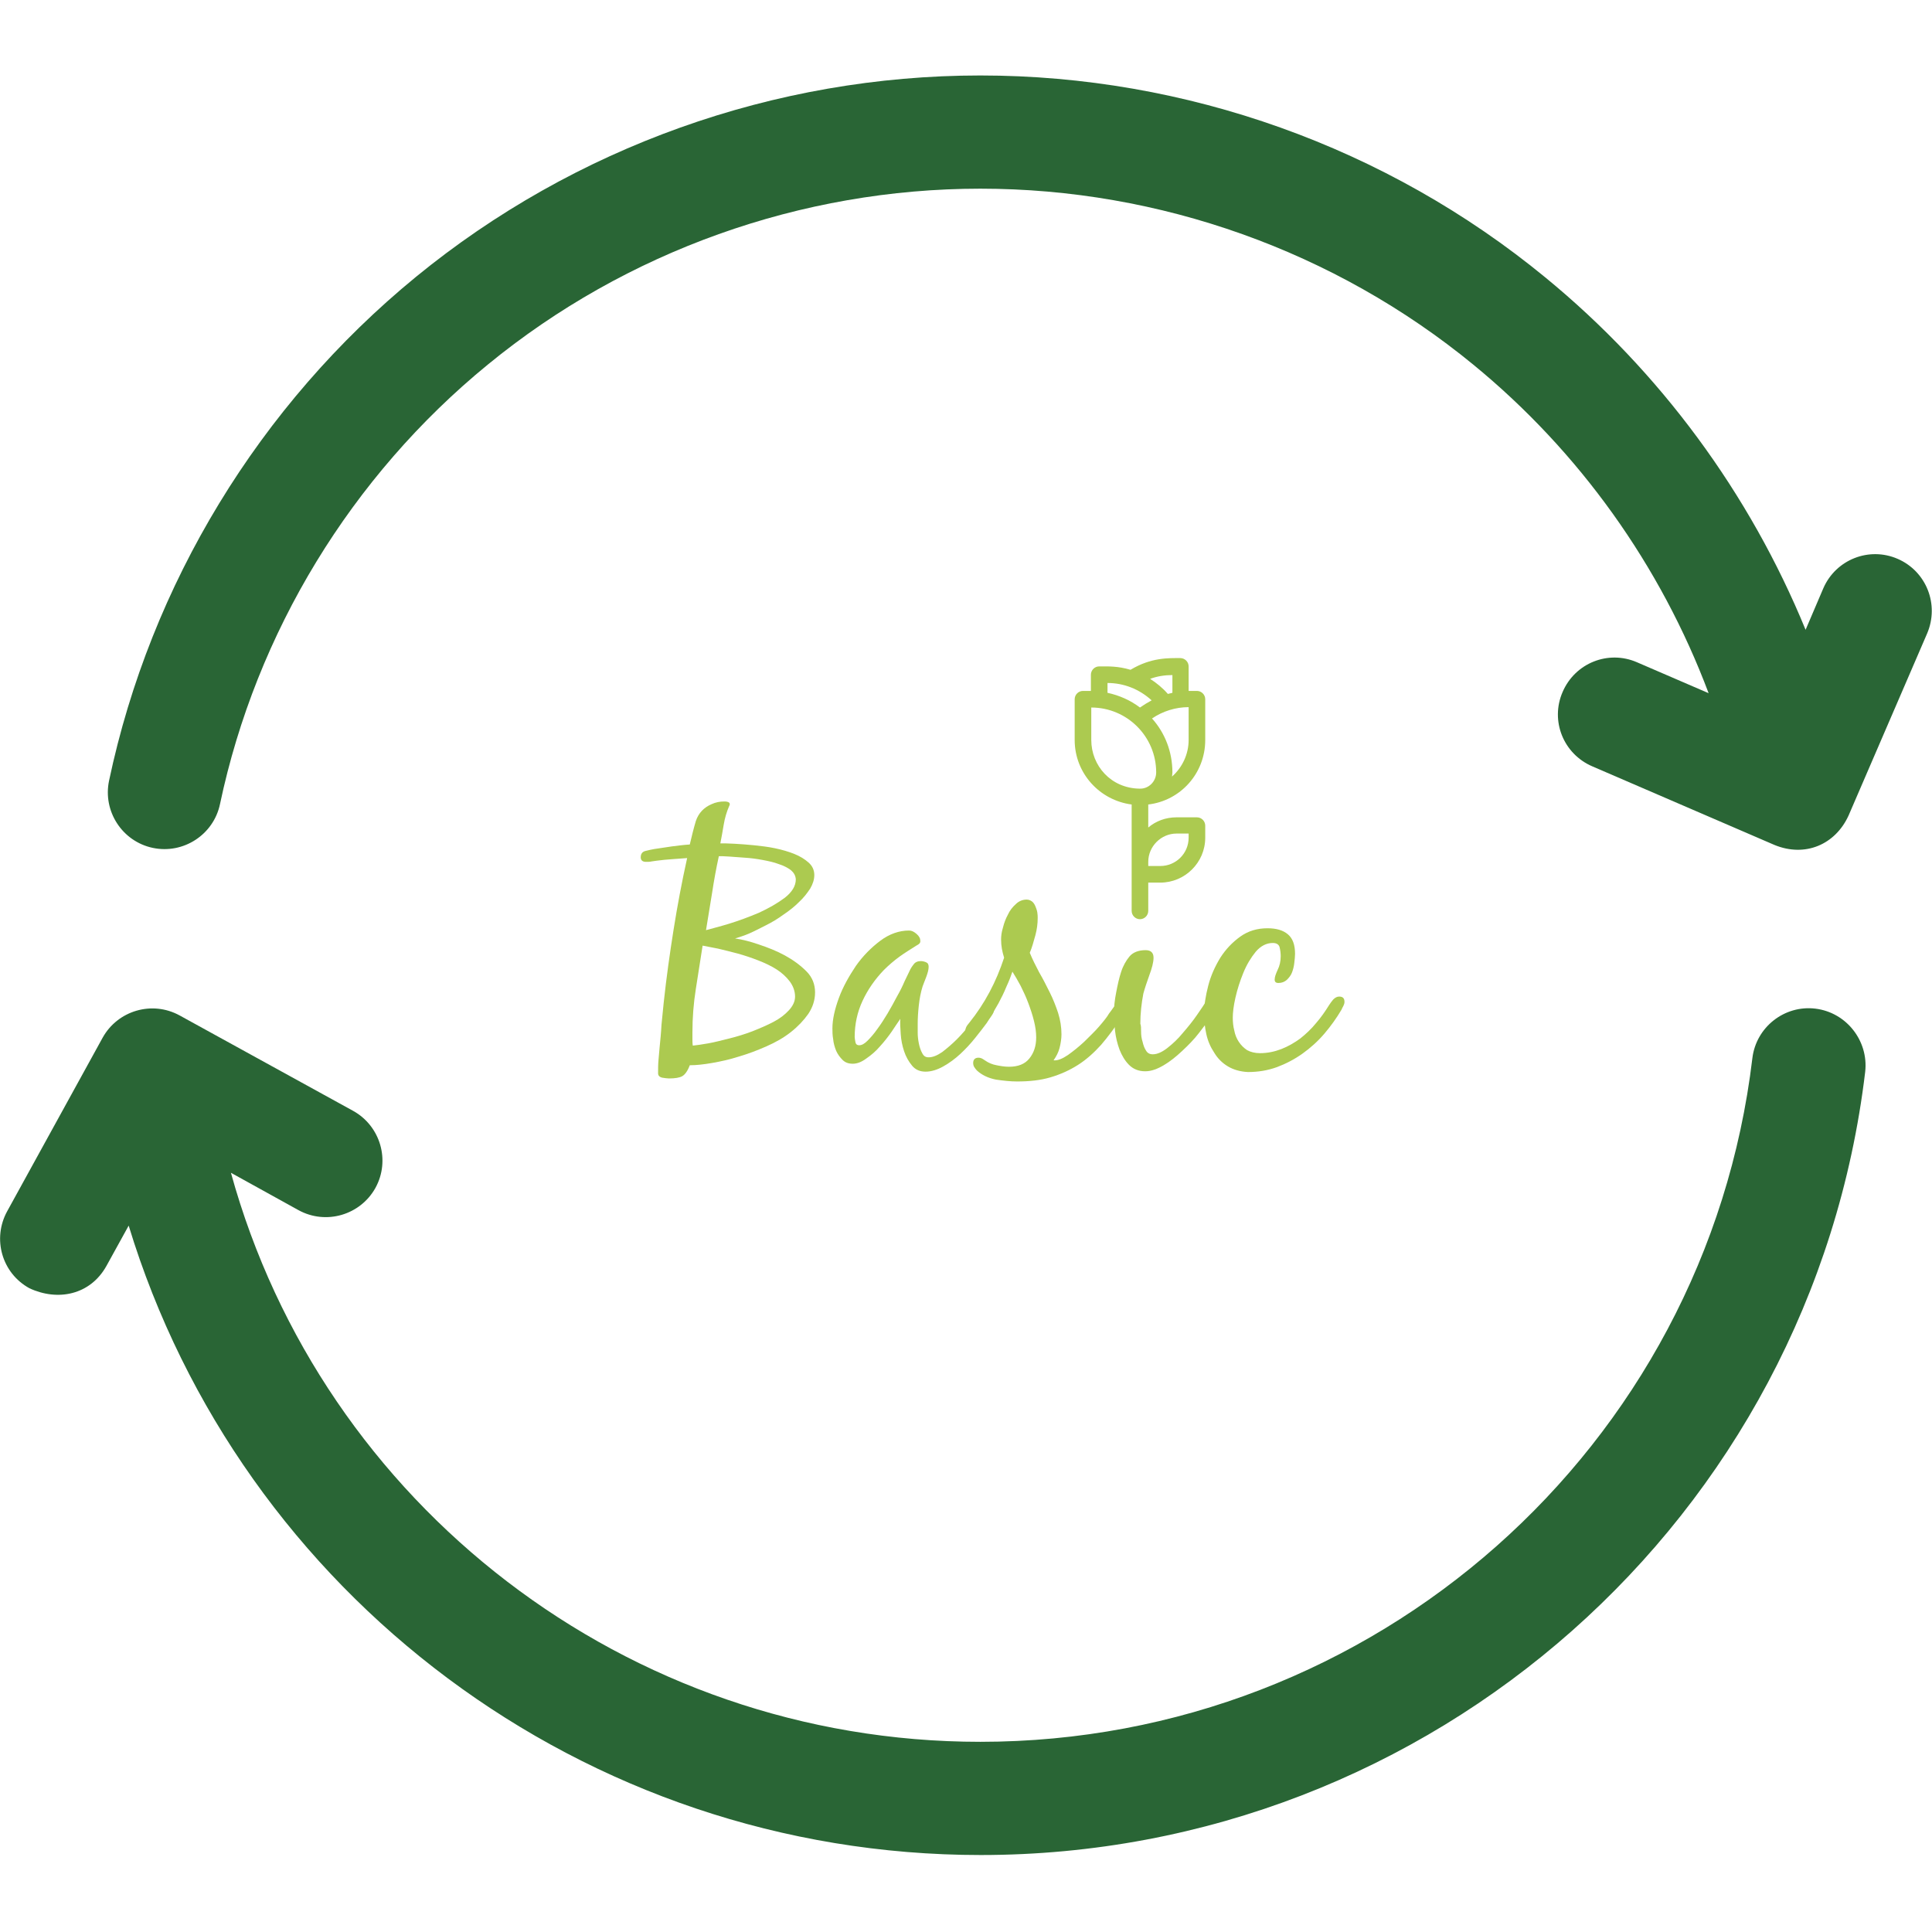 <?xml version="1.0" encoding="utf-8"?>
<!-- Generator: Adobe Illustrator 25.1.0, SVG Export Plug-In . SVG Version: 6.00 Build 0)  -->
<svg version="1.1" id="Ebene_1" xmlns="http://www.w3.org/2000/svg" xmlns:xlink="http://www.w3.org/1999/xlink" x="0px" y="0px"
	 viewBox="0 0 512 512" style="enable-background:new 0 0 512 512;" xml:space="preserve">
<style type="text/css">
	.st0{fill:#296535;}
	.st1{fill:#ACCA50;}
</style>
<path class="st0" d="M481.1,267.3c-8.2-1-15.7,4.9-16.7,13.1c-12.3,103.3-100.3,181.2-204.6,181.2c-93.8,0-174.4-63-198.6-150.8
	l17.9,9.9c7.3,4,16.4,1.3,20.4-5.9c4-7.3,1.3-16.4-5.9-20.4l-46-25.3c-7.3-4-16.4-1.3-20.4,5.9L1.9,321c-4,7.3-1.4,16.4,5.9,20.4
	c7.5,3.5,16.1,1.8,20.4-5.9l5.9-10.7c29.7,97.5,120.5,166.8,225.8,166.8c119.5,0,220.3-89.3,234.4-207.6
	C495.2,275.8,489.3,268.3,481.1,267.3z"/>
<path class="st0" d="M502.9,148.1c-7.6-3.3-16.4,0.2-19.7,7.8l-4.7,11c-14.8-36.1-38.5-68.4-69-93.4C367.5,39,314.3,20,259.8,20
	S152.2,39,110.2,73.4c-41.5,34-70.3,81.4-81.3,133.5c-1.7,8.1,3.5,16.1,11.6,17.8c8.1,1.7,16.1-3.5,17.8-11.6
	c9.6-45.5,34.8-86.9,71-116.5C165.9,66.6,212.3,50,259.8,50c47.6,0,94,16.6,130.6,46.6c28.2,23.1,49.7,53.3,62.4,87.1l-19-8.2
	c-7.6-3.3-16.4,0.2-19.7,7.9c-3.3,7.6,0.2,16.4,7.9,19.7l48.2,20.8c8.2,3.4,16.2-0.1,19.7-7.8l20.8-48.2
	C514,160.2,510.5,151.4,502.9,148.1z"/>
<g>
	<path class="st1" d="M201.1,250.3c2.4,0.8,4.7,1.7,6.9,2.9c2.2,1.2,4.1,2.6,5.7,4.2c1.6,1.6,2.3,3.5,2.3,5.6c0,2-0.6,3.9-1.8,5.7
		c-1.2,1.7-2.7,3.3-4.6,4.8s-4,2.7-6.5,3.8s-4.9,2-7.3,2.7c-2.5,0.8-4.8,1.3-7.1,1.7c-2.3,0.4-4.2,0.6-5.9,0.6
		c-0.6,1.6-1.3,2.5-2,2.9c-0.7,0.4-1.9,0.6-3.5,0.6c-0.5,0-1.1-0.1-1.8-0.2c-0.8-0.2-1.1-0.6-1.1-1.2c0-1.1,0-2.3,0.1-3.4
		c0.1-1.1,0.2-2.3,0.3-3.4c0.2-2,0.4-4,0.5-6c0.2-2,0.4-4,0.6-6c0.7-6.5,1.6-12.9,2.6-19.2c1-6.3,2.2-12.7,3.6-19
		c-1.4,0.1-2.7,0.2-4.1,0.3c-1.3,0.1-2.6,0.2-4,0.4c-0.5,0.1-0.9,0.1-1.4,0.2c-0.4,0.1-0.9,0.1-1.4,0.1c-0.9,0-1.4-0.4-1.4-1.2
		c0-0.9,0.4-1.5,1.3-1.7c0.9-0.2,1.6-0.4,2.3-0.5c1.6-0.2,3.1-0.5,4.7-0.7c1.6-0.2,3.1-0.4,4.7-0.5c0.5-2.1,1-4.2,1.6-6.2
		c0.7-2.1,2.1-3.6,4.2-4.5c1.1-0.5,2.2-0.7,3.3-0.7c0.2,0,0.6,0,0.9,0.1c0.4,0.1,0.6,0.3,0.6,0.6c0,0.2-0.1,0.4-0.2,0.6
		c-0.6,1.4-1.1,3-1.4,4.8c-0.3,1.8-0.6,3.5-0.9,5c0.9,0,2.1,0,3.7,0.1c1.6,0.1,3.3,0.2,5.2,0.4c1.9,0.2,3.7,0.4,5.6,0.8
		c1.9,0.4,3.6,0.9,5.1,1.5c1.5,0.6,2.8,1.4,3.8,2.3s1.5,2,1.5,3.3c0,1.2-0.4,2.4-1.1,3.6c-0.8,1.2-1.7,2.4-3,3.6
		c-1.2,1.2-2.6,2.3-4.1,3.3c-1.5,1.1-3,2-4.6,2.8c-1.6,0.8-3.1,1.6-4.5,2.2c-1.4,0.6-2.7,1-3.7,1.3
		C196.8,249,198.8,249.5,201.1,250.3z M184.4,262.1c-0.6,3.8-0.9,7.6-0.9,11.5c0,0.6,0,1.2,0,1.8c0,0.5,0,1.1,0.1,1.7
		c1-0.1,2.4-0.3,4.1-0.6c1.7-0.3,3.6-0.8,5.6-1.3c2-0.5,4-1.1,6.1-1.9c2-0.8,3.9-1.6,5.6-2.5c1.7-0.9,3-1.9,4.1-3.1
		c1-1.1,1.6-2.3,1.6-3.6c0-1.4-0.5-2.8-1.4-4c-0.9-1.2-2.1-2.3-3.5-3.2c-1.4-0.9-3.1-1.7-4.9-2.4c-1.8-0.7-3.6-1.3-5.4-1.8
		c-1.8-0.5-3.6-0.9-5.2-1.3c-1.6-0.3-3-0.6-4.1-0.8C185.6,254.5,185,258.2,184.4,262.1z M209.6,230.6c-0.8-0.6-1.9-1.2-3.2-1.6
		c-1.3-0.5-2.7-0.8-4.3-1.1c-1.6-0.3-3.1-0.5-4.7-0.6c-1.5-0.1-2.9-0.2-4.1-0.3c-1.2-0.1-2.2-0.1-2.8-0.1c-0.7,3.2-1.3,6.5-1.8,9.8
		c-0.5,3.3-1.1,6.5-1.6,9.8c1.4-0.4,3.5-0.9,6.1-1.7c2.6-0.8,5.3-1.8,7.9-2.9c2.6-1.2,4.9-2.5,6.9-4c1.9-1.5,2.9-3.1,2.9-4.9
		C210.8,232,210.4,231.3,209.6,230.6z"/>
	<path class="st1" d="M262.7,269.3c-0.5,0.7-0.9,1.3-1.2,1.8c-0.8,1.1-1.9,2.5-3.1,4c-1.2,1.5-2.5,2.9-3.9,4.2
		c-1.4,1.3-2.9,2.4-4.5,3.3c-1.6,0.9-3.2,1.4-4.7,1.4c-1.5,0-2.7-0.5-3.6-1.6s-1.6-2.3-2.1-3.8c-0.5-1.5-0.8-3-0.9-4.6
		c-0.1-1.6-0.2-2.9-0.1-4c-0.6,0.9-1.4,2-2.3,3.4c-0.9,1.3-2,2.7-3.1,3.9c-1.1,1.3-2.3,2.3-3.6,3.2c-1.2,0.9-2.4,1.4-3.6,1.4
		c-1.1,0-2-0.3-2.7-1c-0.7-0.7-1.3-1.5-1.7-2.4c-0.4-1-0.7-2-0.8-3.1c-0.2-1.1-0.2-2-0.2-2.9c0-2.3,0.6-5,1.7-8
		c1.1-3,2.7-5.8,4.5-8.5c1.9-2.7,4.1-4.9,6.5-6.7c2.4-1.8,5-2.7,7.6-2.7c0.7,0,1.3,0.3,2,0.9c0.7,0.6,1,1.2,1,1.9
		c0,0.3-0.1,0.5-0.3,0.7c-0.2,0.2-0.4,0.3-0.6,0.4c-1.6,1-3.2,2-4.6,3c-1.5,1.1-2.9,2.3-4.2,3.6c-2.3,2.4-4.2,5.1-5.6,8.1
		c-1.4,3-2.1,6.2-2.1,9.6c0,0.4,0.1,0.8,0.2,1.4c0.1,0.5,0.4,0.8,1,0.8c0.7,0,1.4-0.4,2.2-1.2c0.8-0.8,1.7-1.8,2.6-3.1
		c0.9-1.2,1.8-2.6,2.7-4.1c0.9-1.5,1.7-3,2.5-4.5c0.8-1.4,1.5-2.8,2-4c0.6-1.2,1-2.1,1.3-2.7c0.3-0.7,0.7-1.3,1.1-1.8
		c0.4-0.6,1.1-0.9,1.9-0.9c0.5,0,0.9,0.1,1.4,0.3c0.5,0.2,0.7,0.6,0.7,1.2c0,0.7-0.2,1.5-0.6,2.6c-0.4,1.1-0.8,2-1,2.6
		c-0.5,1.6-0.8,3.2-1,5c-0.2,1.8-0.3,3.4-0.3,5c0,0.5,0,1.2,0,2.2c0,1,0.1,1.9,0.3,2.9c0.2,1,0.5,1.9,0.9,2.6
		c0.4,0.8,0.9,1.1,1.7,1.1c1.1,0,2.3-0.5,3.6-1.4c1.3-1,2.6-2.1,3.9-3.4c1.3-1.3,2.4-2.6,3.5-4c1.1-1.4,1.9-2.5,2.4-3.3
		c0.3-0.5,0.6-1,1-1.5c0.4-0.5,0.9-0.8,1.5-0.8c1,0,1.4,0.6,1.4,1.7C263.5,268,263.2,268.6,262.7,269.3z"/>
	<path class="st1" d="M272.9,252.5c0.7,1.7,1.6,3.5,2.5,5.2c1,1.7,1.9,3.5,2.8,5.3s1.6,3.6,2.2,5.4c0.6,1.9,0.9,3.8,0.9,5.7
		c0,1.2-0.2,2.4-0.5,3.6c-0.3,1.2-0.9,2.3-1.6,3.3c1.1,0.1,2.3-0.4,3.8-1.4c1.4-1,2.9-2.2,4.3-3.5c1.4-1.4,2.8-2.7,4-4.1
		c1.2-1.4,2.1-2.5,2.6-3.4c0.3-0.4,0.7-0.9,1.1-1.5c0.4-0.6,0.9-0.9,1.5-0.9c0.5,0,0.9,0.2,1.1,0.5c0.2,0.4,0.3,0.8,0.3,1.3
		c0,0.3-0.1,0.6-0.3,0.9c-0.2,0.3-0.4,0.6-0.5,0.9c-1.7,2.6-3.5,5-5.3,7.1c-1.9,2.1-3.9,3.9-6.1,5.3c-2.2,1.4-4.6,2.5-7.3,3.3
		c-2.7,0.8-5.6,1.1-8.9,1.1c-1.7,0-3.6-0.2-5.6-0.5c-2-0.4-3.7-1.2-5-2.4c-0.3-0.3-0.5-0.6-0.7-0.9c-0.2-0.3-0.3-0.7-0.3-1.1
		c0-0.9,0.5-1.4,1.4-1.4c0.4,0,0.6,0.1,0.9,0.2c0.2,0.1,0.5,0.3,0.8,0.5c1,0.7,2,1.1,3.1,1.3c1,0.2,2.1,0.4,3.3,0.4
		c2.4,0,4.2-0.7,5.4-2.2c1.2-1.5,1.8-3.3,1.8-5.6c0-1.4-0.2-2.8-0.6-4.4c-0.4-1.6-0.9-3.1-1.5-4.7c-0.6-1.6-1.3-3.1-2-4.5
		c-0.8-1.5-1.5-2.7-2.2-3.8c-0.4,1.2-0.9,2.5-1.6,4c-0.6,1.5-1.3,2.9-2.1,4.4c-0.8,1.4-1.6,2.8-2.5,4.1c-0.9,1.3-1.8,2.4-2.7,3.3
		c-0.3,0.3-0.6,0.6-1,0.9c-0.4,0.3-0.8,0.5-1.3,0.5c-0.8,0-1.3-0.4-1.3-1.3c0-0.5,0.1-0.9,0.3-1.3c0.2-0.4,0.5-0.7,0.8-1.1
		c4.1-5.1,7.1-10.8,9.2-17.2c-0.5-1.6-0.8-3.1-0.8-4.8c0-0.9,0.1-1.9,0.5-3.2c0.3-1.2,0.7-2.3,1.3-3.4c0.5-1.1,1.2-2,2.1-2.8
		c0.8-0.8,1.8-1.2,2.9-1.2c0.5,0,1,0.2,1.4,0.5c0.4,0.3,0.7,0.8,0.9,1.3c0.2,0.5,0.4,1,0.5,1.6s0.1,1.1,0.1,1.5c0,1.5-0.2,3-0.6,4.5
		C273.9,249.6,273.5,251.1,272.9,252.5z"/>
	<path class="st1" d="M302.4,273.4c0,0.9,0.1,1.8,0.4,2.7c0.2,0.9,0.5,1.7,0.9,2.3c0.4,0.7,1,1,1.8,1c1.2,0,2.5-0.6,3.9-1.7
		c1.4-1.1,2.8-2.4,4.1-4c1.3-1.5,2.6-3.1,3.7-4.7c1.1-1.6,2-2.9,2.6-3.9c0.3-0.4,0.6-0.9,1-1.4c0.4-0.5,0.9-0.8,1.5-0.8
		s0.9,0.2,1,0.6c0.1,0.4,0.1,0.9,0.1,1.4c0,0.3-0.1,0.7-0.3,1.1c-0.2,0.4-0.4,0.9-0.7,1.3c-0.3,0.4-0.5,0.9-0.8,1.3
		c-0.3,0.4-0.5,0.7-0.7,0.9c-0.8,1.2-1.9,2.6-3.2,4.3c-1.3,1.7-2.8,3.2-4.4,4.7s-3.2,2.8-4.9,3.8s-3.3,1.6-4.9,1.6
		c-1.8,0-3.2-0.6-4.3-1.7c-1.1-1.1-1.9-2.5-2.5-4c-0.6-1.6-1-3.3-1.2-5c-0.2-1.8-0.3-3.3-0.3-4.6c0-1.7,0.2-3.6,0.6-5.6
		c0.4-2.1,0.8-3.9,1.3-5.4c0.5-1.6,1.3-3,2.2-4.1c0.9-1.1,2.4-1.7,4.3-1.7c1.4,0,2.1,0.7,2.1,2c0,0.6-0.1,1.3-0.3,2.1
		s-0.5,1.7-0.8,2.5c-0.3,0.9-0.6,1.7-0.9,2.6c-0.3,0.9-0.5,1.6-0.7,2.3c-0.5,2.6-0.8,5.3-0.8,8C302.4,271.8,302.4,272.5,302.4,273.4
		z"/>
	<path class="st1" d="M325.4,282.6c-1.5-0.9-2.7-2.1-3.6-3.6c-1-1.5-1.7-3.1-2.1-4.9c-0.4-1.8-0.6-3.6-0.6-5.4
		c0-2.3,0.4-4.8,1.1-7.5c0.7-2.7,1.8-5.1,3.2-7.4c1.4-2.2,3.2-4.1,5.3-5.6c2.1-1.5,4.5-2.2,7.2-2.2c2.3,0,4.1,0.5,5.4,1.6
		c1.3,1.1,1.9,2.8,1.9,5.2c0,0.7-0.1,1.5-0.2,2.4c-0.1,0.9-0.3,1.7-0.6,2.5c-0.3,0.8-0.8,1.4-1.4,2c-0.6,0.5-1.3,0.8-2.2,0.8
		c-0.7,0-1-0.3-1-0.9c0-0.7,0.3-1.5,0.8-2.6c0.5-1,0.8-2.2,0.8-3.6c0-0.8-0.1-1.6-0.3-2.4c-0.2-0.7-0.8-1.1-1.8-1.1
		c-1.7,0-3.2,0.8-4.5,2.3c-1.3,1.6-2.4,3.4-3.3,5.6c-0.9,2.2-1.6,4.4-2.1,6.6c-0.5,2.2-0.7,4-0.7,5.3c0,1.1,0.1,2.3,0.4,3.4
		c0.2,1.1,0.6,2.1,1.2,3s1.3,1.6,2.2,2.2c0.9,0.5,2.1,0.8,3.4,0.8c2,0,3.9-0.4,5.7-1.1c1.8-0.7,3.5-1.7,5-2.8
		c1.5-1.2,2.9-2.5,4.2-4.1c1.3-1.5,2.4-3.1,3.4-4.7c0.3-0.5,0.7-1,1.1-1.5c0.5-0.5,1-0.8,1.6-0.8c1,0,1.4,0.5,1.4,1.4
		c0,0.4-0.1,0.7-0.3,1.1s-0.4,0.7-0.5,1c-1.3,2.2-2.8,4.3-4.5,6.3c-1.7,2-3.7,3.8-5.8,5.3c-2.1,1.5-4.4,2.7-6.8,3.6
		c-2.5,0.9-5,1.3-7.7,1.3C328.7,284,326.9,283.5,325.4,282.6z"/>
</g>
<g>
	<path class="st1" d="M319.4,196.1v-10.8c0-1.2-1-2.2-2.2-2.2H315v-6.5c0-1.2-1-2.2-2.2-2.2c-3.1,0-7.7-0.2-13.2,3.1
		c-3.4-1-5.8-0.9-8.3-0.9c-1.2,0-2.2,1-2.2,2.2v4.3H287c-1.2,0-2.2,1-2.2,2.2v10.8c0,8.8,6.6,16,15.1,17.1v28.2c0,1.2,1,2.2,2.2,2.2
		c1.2,0,2.2-1,2.2-2.2v-7.5h3.2c6.5,0,11.9-5.3,11.9-11.9v-3.2c0-1.2-1-2.2-2.2-2.2h-5.4c-2.9,0-5.5,1-7.5,2.7v-6.1
		C312.8,212.2,319.4,205,319.4,196.1L319.4,196.1z M315,196.1c0,3.8-1.7,7.3-4.4,9.7c0-0.3,0.1-0.7,0.1-1.1c0-5.5-2-10.5-5.4-14.3
		c2.8-1.9,6.2-3,9.7-3V196.1z M310.7,178.9v4.7c-0.4,0.1-0.8,0.2-1.2,0.3c-1.4-1.6-3-2.9-4.7-4C306.7,179.2,308.7,178.9,310.7,178.9
		z M293.5,181c4.3,0,8.4,1.6,11.7,4.6c-1.1,0.6-2.1,1.2-3.1,1.9c-2.5-1.9-5.4-3.2-8.6-3.9V181z M289.2,196.1v-8.6
		c9.5,0,17.2,7.7,17.2,17.2c0,2.4-2,4.4-4.4,4.3C294.4,208.9,289.2,202.9,289.2,196.1z M311.8,220.9h3.2v1.1c0,4.2-3.4,7.5-7.5,7.5
		h-3.2v-1.1C304.3,224.3,307.7,220.9,311.8,220.9z"/>
</g>
</svg>
